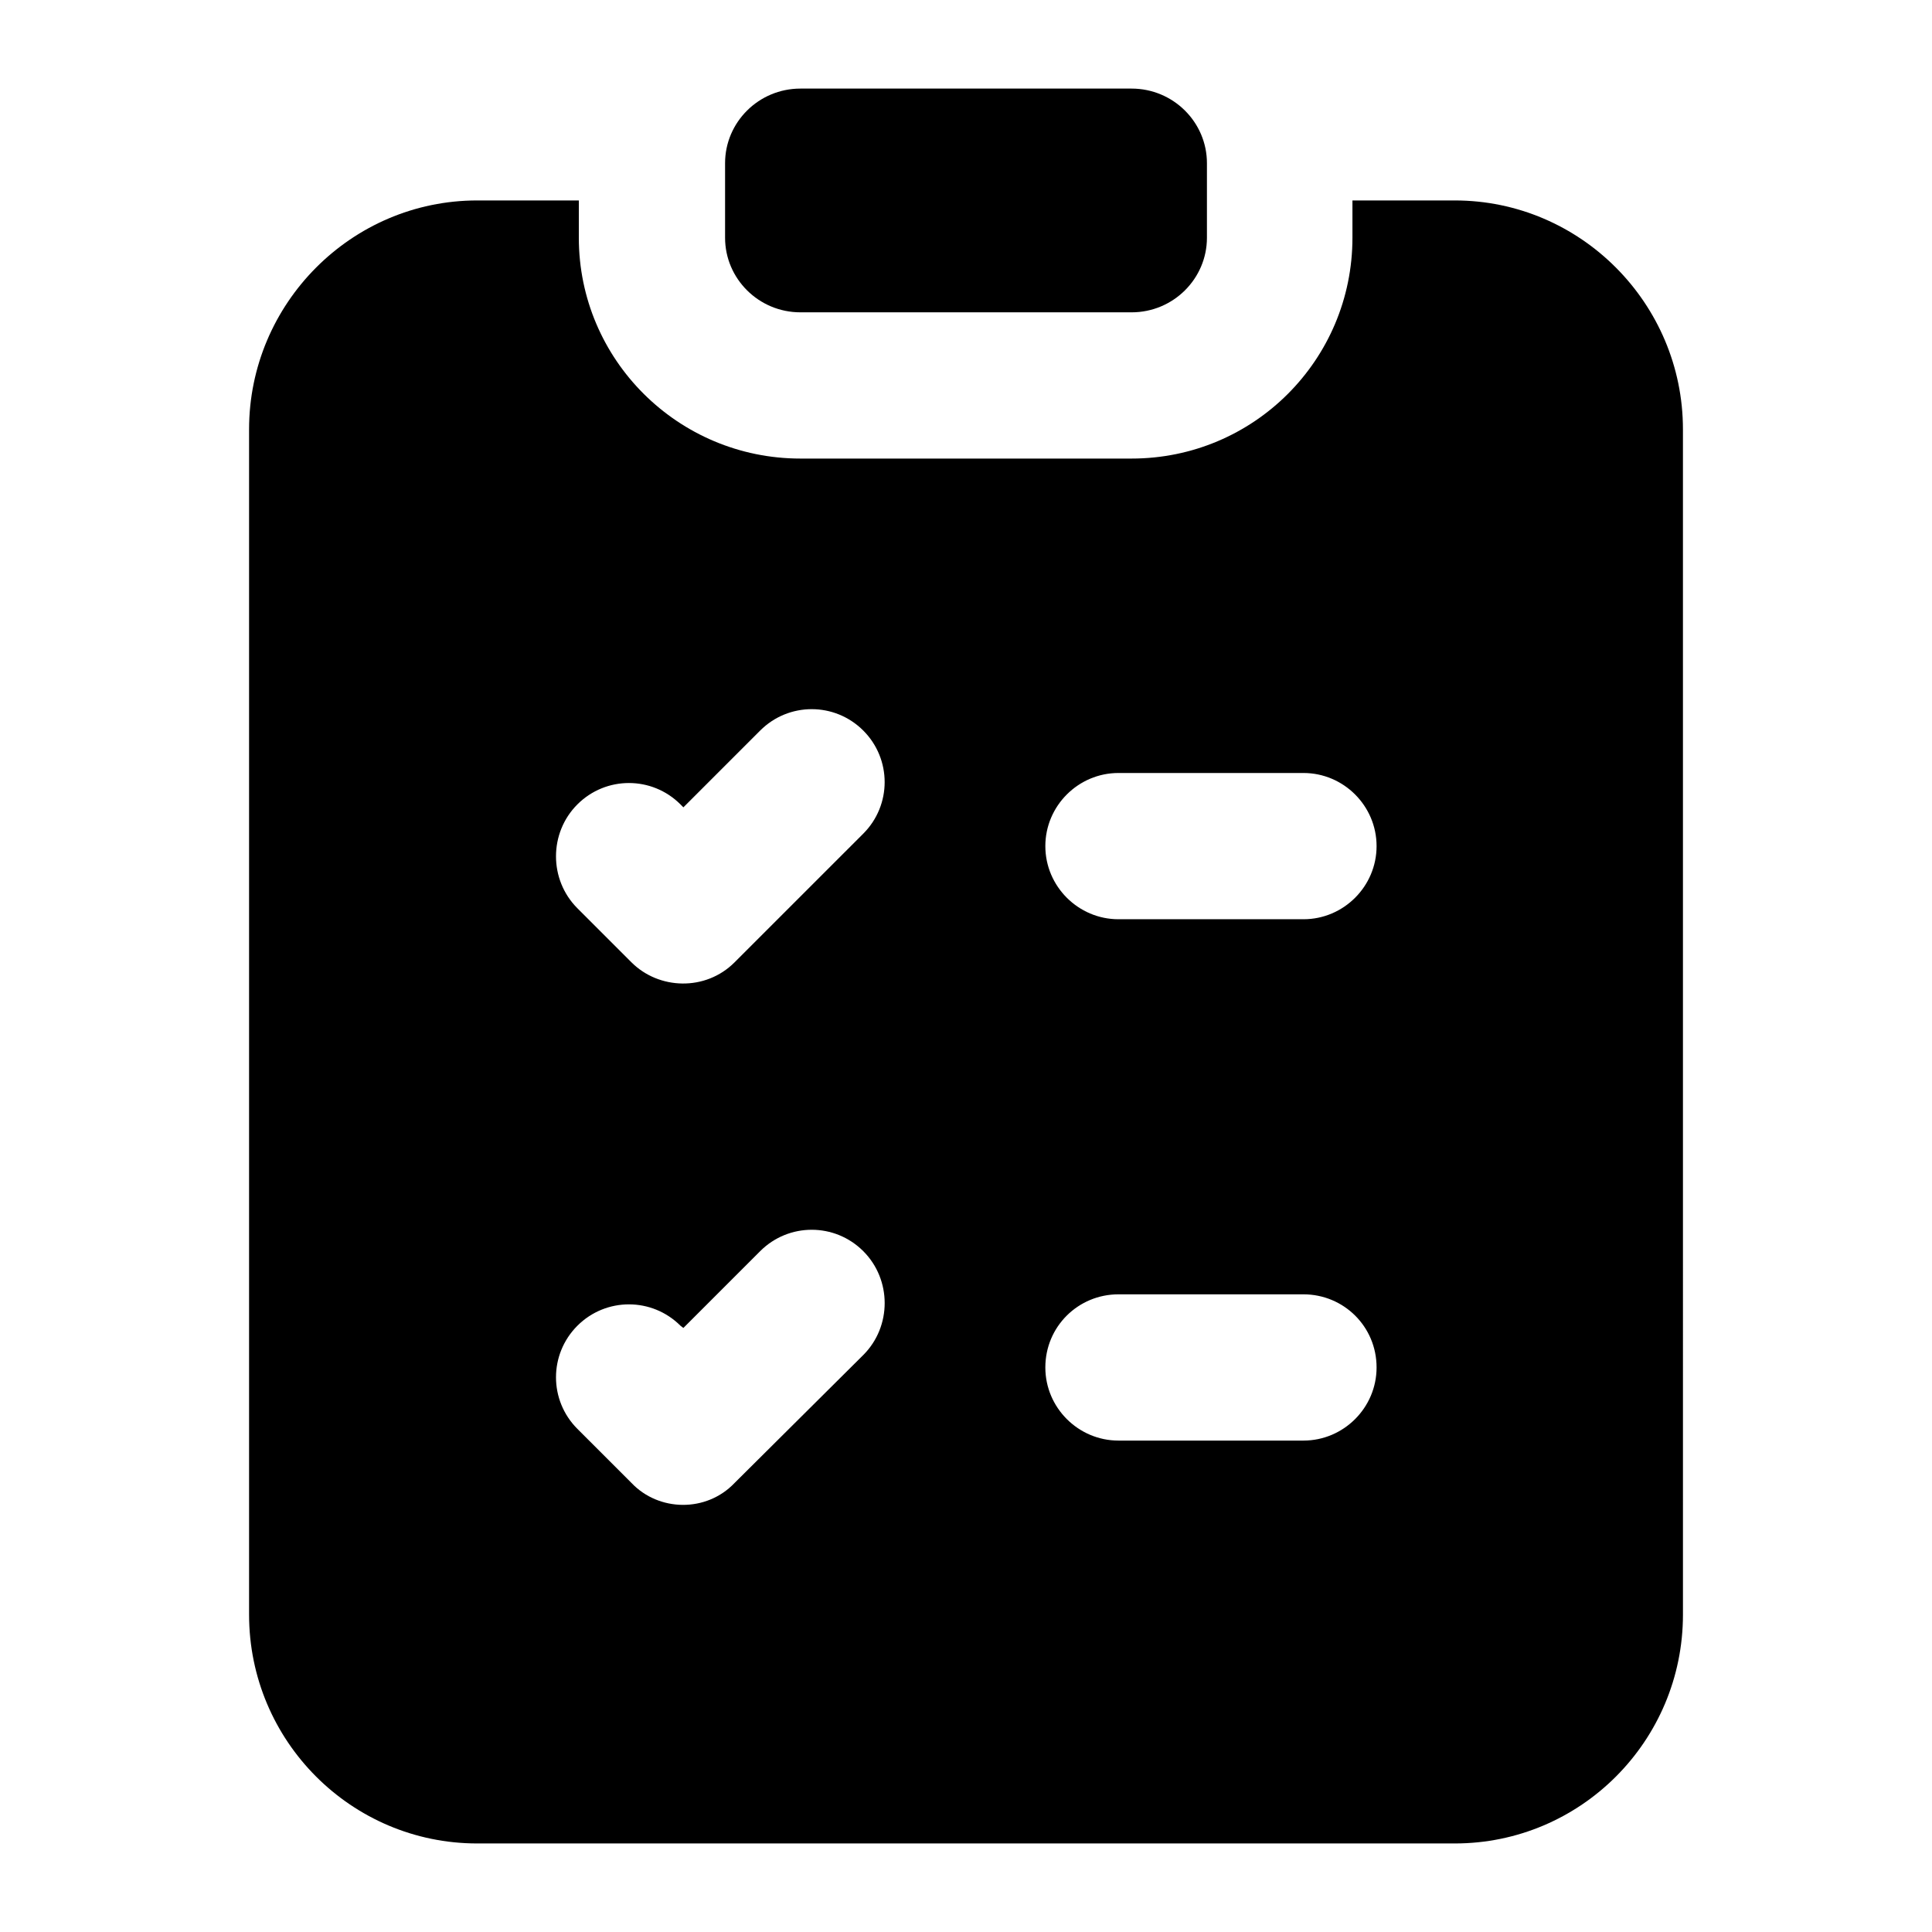 <?xml version="1.0" encoding="UTF-8"?>
<!-- Uploaded to: ICON Repo, www.svgrepo.com, Generator: ICON Repo Mixer Tools -->
<svg fill="#000000" width="800px" height="800px" version="1.1" viewBox="144 144 512 512" xmlns="http://www.w3.org/2000/svg">
 <g>
  <path d="m270.46 197.12c-33.324 0-60.453 27.32-60.453 60.652v314.11c0 33.523 27.129 60.652 60.453 60.652h259.08c33.328 0 60.461-27.129 60.461-60.652l-0.004-314.11c0-33.328-27.133-60.652-60.461-60.652h-27.125v9.883c0 32.359-26.16 58.52-58.52 58.52h-87.781c-32.363 0-58.715-26.16-58.715-58.52l0.004-9.883zm102.32 305.97-34.109 33.91c-7.457 7.852-20.07 7.633-27.32 0l-14.34-14.34c-7.555-7.559-7.555-19.766 0-27.324 7.559-7.555 19.766-7.555 27.324 0l0.77 0.582 20.348-20.348c7.559-7.559 19.766-7.559 27.324 0 7.562 7.562 7.562 19.961 0.004 27.52zm67.625-154.24h49.023c10.66 0 19.379 8.719 19.379 19.379s-8.719 19.379-19.379 19.379h-49.023c-10.652 0-19.379-8.719-19.379-19.379s8.723-19.379 19.379-19.379zm0 138.16h49.023c10.66 0 19.379 8.527 19.379 19.379 0 10.66-8.719 19.379-19.379 19.379h-49.023c-10.652 0-19.379-8.719-19.379-19.379 0-10.855 8.723-19.379 19.379-19.379zm-116.07-129.83 0.77 0.773 20.348-20.348c7.559-7.559 19.766-7.559 27.324 0 7.555 7.555 7.555 19.766 0 27.32l-34.109 34.105c-7.711 7.715-20.078 7.246-27.32 0l-14.336-14.336c-7.555-7.559-7.555-19.961 0-27.516 7.559-7.559 19.766-7.559 27.324 0z"/>
  <path d="m443.89 226.77c11.043 0 19.961-8.914 19.961-19.766v-19.766c0-10.848-8.918-19.762-19.961-19.762h-87.781c-11.043 0-19.957 8.914-19.957 19.762v19.766c0 10.852 8.914 19.766 19.961 19.766z"/>
 </g>
</svg>